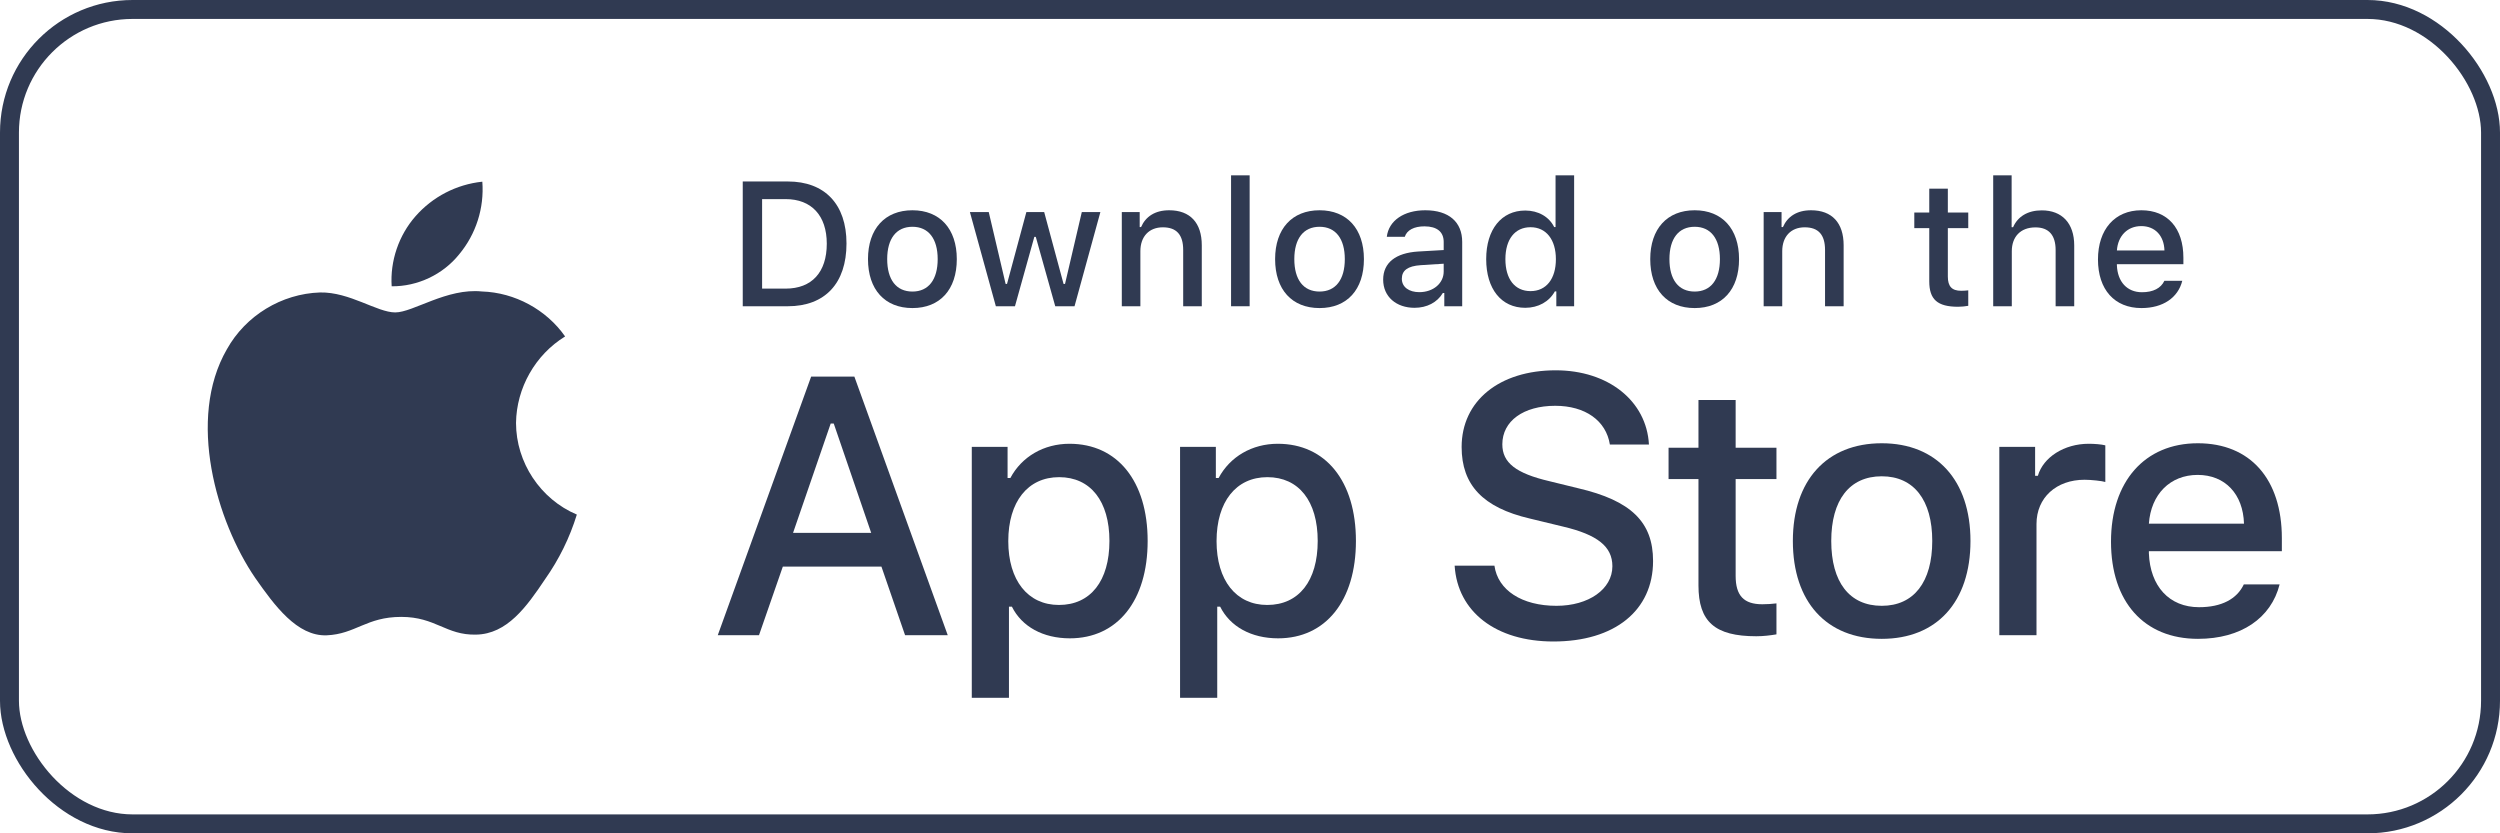 <svg width="132" height="44" viewBox="0 0 132 44" fill="none" xmlns="http://www.w3.org/2000/svg">
<rect x="0.5" y="0.5" width="131" height="43" rx="6.5" stroke="#303A52"/>
<path d="M89.679 21.121V23.642H88.1V25.294H89.679V30.91C89.679 32.827 90.547 33.594 92.729 33.594C93.112 33.594 93.478 33.548 93.797 33.494V31.859C93.523 31.887 93.35 31.905 93.049 31.905C92.072 31.905 91.642 31.448 91.642 30.407V25.294H93.797V23.642H91.642V21.121H89.679Z" fill="#303A52"/>
<path d="M99.357 33.731C102.26 33.731 104.041 31.786 104.041 28.563C104.041 25.358 102.251 23.404 99.357 23.404C96.453 23.404 94.663 25.358 94.663 28.563C94.663 31.786 96.444 33.731 99.357 33.731ZM99.357 31.987C97.649 31.987 96.69 30.736 96.69 28.563C96.69 26.408 97.649 25.148 99.357 25.148C101.055 25.148 102.023 26.408 102.023 28.563C102.023 30.727 101.055 31.987 99.357 31.987Z" fill="#303A52"/>
<path d="M105.564 33.539H107.527V27.668C107.527 26.271 108.577 25.331 110.066 25.331C110.413 25.331 110.997 25.395 111.161 25.449V23.514C110.951 23.459 110.577 23.431 110.285 23.431C108.988 23.431 107.883 24.144 107.6 25.121H107.454V23.596H105.564V33.539Z" fill="#303A52"/>
<path d="M116.036 25.075C117.488 25.075 118.437 26.089 118.483 27.65H113.461C113.57 26.098 114.584 25.075 116.036 25.075ZM118.474 30.855C118.108 31.631 117.296 32.06 116.109 32.06C114.538 32.06 113.525 30.955 113.461 29.211V29.102H120.482V28.417C120.482 25.294 118.812 23.404 116.045 23.404C113.242 23.404 111.461 25.422 111.461 28.6C111.461 31.777 113.205 33.731 116.054 33.731C118.328 33.731 119.916 32.635 120.364 30.855H118.474Z" fill="#303A52"/>
<path d="M76.805 29.867C76.957 32.309 78.992 33.871 82.02 33.871C85.257 33.871 87.282 32.233 87.282 29.621C87.282 27.568 86.127 26.432 83.326 25.779L81.821 25.41C80.042 24.994 79.323 24.435 79.323 23.46C79.323 22.23 80.439 21.426 82.115 21.426C83.704 21.426 84.802 22.211 85.001 23.47H87.064C86.941 21.17 84.916 19.552 82.143 19.552C79.162 19.552 77.174 21.17 77.174 23.602C77.174 25.609 78.301 26.801 80.771 27.378L82.531 27.804C84.339 28.23 85.134 28.855 85.134 29.896C85.134 31.107 83.884 31.987 82.181 31.987C80.354 31.987 79.086 31.164 78.906 29.867H76.805Z" fill="#303A52"/>
<path d="M56.469 23.431C55.118 23.431 53.949 24.107 53.347 25.239H53.2V23.596H51.31V36.845H53.273V32.033H53.429C53.949 33.083 55.072 33.704 56.488 33.704C58.999 33.704 60.596 31.722 60.596 28.563C60.596 25.404 58.999 23.431 56.469 23.431ZM55.912 31.942C54.269 31.942 53.237 30.645 53.237 28.572C53.237 26.49 54.269 25.194 55.922 25.194C57.583 25.194 58.578 26.463 58.578 28.563C58.578 30.672 57.583 31.942 55.912 31.942Z" fill="#303A52"/>
<path d="M67.466 23.431C66.114 23.431 64.946 24.107 64.343 25.239H64.197V23.596H62.307V36.845H64.27V32.033H64.425C64.946 33.083 66.069 33.704 67.484 33.704C69.995 33.704 71.593 31.722 71.593 28.563C71.593 25.404 69.995 23.431 67.466 23.431ZM66.909 31.942C65.265 31.942 64.234 30.645 64.234 28.572C64.234 26.49 65.265 25.194 66.918 25.194C68.58 25.194 69.575 26.463 69.575 28.563C69.575 30.672 68.58 31.942 66.909 31.942Z" fill="#303A52"/>
<path d="M47.788 33.539H50.041L45.11 19.883H42.829L37.898 33.539H40.075L41.334 29.915H46.539L47.788 33.539ZM43.861 22.363H44.022L45.999 28.136H41.873L43.861 22.363Z" fill="#303A52"/>
<path d="M39.217 9.582V16.17H41.595C43.559 16.17 44.695 14.96 44.695 12.855C44.695 10.783 43.549 9.582 41.595 9.582H39.217ZM40.239 10.513H41.481C42.846 10.513 43.654 11.381 43.654 12.869C43.654 14.38 42.86 15.239 41.481 15.239H40.239V10.513Z" fill="#303A52"/>
<path d="M48.177 16.266C49.629 16.266 50.519 15.293 50.519 13.682C50.519 12.079 49.624 11.102 48.177 11.102C46.725 11.102 45.83 12.079 45.83 13.682C45.83 15.293 46.721 16.266 48.177 16.266ZM48.177 15.394C47.323 15.394 46.844 14.768 46.844 13.682C46.844 12.604 47.323 11.974 48.177 11.974C49.026 11.974 49.51 12.604 49.51 13.682C49.51 14.764 49.026 15.394 48.177 15.394Z" fill="#303A52"/>
<path d="M58.1 11.198H57.119L56.233 14.992H56.156L55.133 11.198H54.192L53.17 14.992H53.097L52.206 11.198H51.211L52.581 16.17H53.59L54.612 12.508H54.69L55.717 16.17H56.735L58.1 11.198Z" fill="#303A52"/>
<path d="M59.231 16.17H60.212V13.262C60.212 12.486 60.673 12.002 61.399 12.002C62.125 12.002 62.472 12.399 62.472 13.198V16.17H63.454V12.951C63.454 11.769 62.842 11.102 61.733 11.102C60.984 11.102 60.491 11.435 60.249 11.988H60.176V11.198H59.231V16.17Z" fill="#303A52"/>
<path d="M65 16.17H65.981V9.258H65V16.17Z" fill="#303A52"/>
<path d="M69.673 16.266C71.125 16.266 72.015 15.293 72.015 13.682C72.015 12.079 71.12 11.102 69.673 11.102C68.221 11.102 67.326 12.079 67.326 13.682C67.326 15.293 68.216 16.266 69.673 16.266ZM69.673 15.394C68.819 15.394 68.34 14.768 68.34 13.682C68.34 12.604 68.819 11.974 69.673 11.974C70.522 11.974 71.006 12.604 71.006 13.682C71.006 14.764 70.522 15.394 69.673 15.394Z" fill="#303A52"/>
<path d="M74.939 15.426C74.405 15.426 74.017 15.165 74.017 14.718C74.017 14.28 74.328 14.047 75.013 14.001L76.227 13.924V14.339C76.227 14.956 75.679 15.426 74.939 15.426ZM74.688 16.252C75.341 16.252 75.885 15.969 76.181 15.471H76.259V16.17H77.204V12.773C77.204 11.723 76.501 11.102 75.254 11.102C74.127 11.102 73.323 11.65 73.223 12.504H74.172C74.282 12.152 74.661 11.951 75.209 11.951C75.88 11.951 76.227 12.248 76.227 12.773V13.202L74.88 13.28C73.698 13.353 73.031 13.869 73.031 14.764C73.031 15.672 73.73 16.252 74.688 16.252Z" fill="#303A52"/>
<path d="M80.535 16.252C81.22 16.252 81.799 15.928 82.096 15.385H82.174V16.17H83.114V9.258H82.133V11.988H82.06C81.79 11.44 81.215 11.116 80.535 11.116C79.279 11.116 78.471 12.111 78.471 13.682C78.471 15.257 79.27 16.252 80.535 16.252ZM80.813 11.997C81.635 11.997 82.151 12.65 82.151 13.686C82.151 14.727 81.64 15.371 80.813 15.371C79.982 15.371 79.485 14.736 79.485 13.682C79.485 12.636 79.987 11.997 80.813 11.997Z" fill="#303A52"/>
<path d="M89.479 16.266C90.931 16.266 91.822 15.293 91.822 13.682C91.822 12.079 90.927 11.102 89.479 11.102C88.028 11.102 87.133 12.079 87.133 13.682C87.133 15.293 88.023 16.266 89.479 16.266ZM89.479 15.394C88.626 15.394 88.146 14.768 88.146 13.682C88.146 12.604 88.626 11.974 89.479 11.974C90.329 11.974 90.812 12.604 90.812 13.682C90.812 14.764 90.329 15.394 89.479 15.394Z" fill="#303A52"/>
<path d="M93.121 16.17H94.102V13.262C94.102 12.486 94.564 12.002 95.289 12.002C96.015 12.002 96.362 12.399 96.362 13.198V16.17H97.344V12.951C97.344 11.769 96.732 11.102 95.623 11.102C94.874 11.102 94.381 11.435 94.139 11.988H94.066V11.198H93.121V16.17Z" fill="#303A52"/>
<path d="M101.865 9.961V11.221H101.075V12.047H101.865V14.855C101.865 15.814 102.298 16.197 103.389 16.197C103.581 16.197 103.764 16.174 103.924 16.147V15.33C103.787 15.344 103.7 15.353 103.549 15.353C103.061 15.353 102.846 15.124 102.846 14.604V12.047H103.924V11.221H102.846V9.961H101.865Z" fill="#303A52"/>
<path d="M105.241 16.17H106.223V13.266C106.223 12.513 106.67 12.006 107.474 12.006C108.168 12.006 108.537 12.408 108.537 13.202V16.17H109.519V12.96C109.519 11.778 108.866 11.107 107.807 11.107C107.058 11.107 106.533 11.44 106.291 11.997H106.214V9.258H105.241V16.17Z" fill="#303A52"/>
<path d="M113.06 11.938C113.786 11.938 114.261 12.444 114.283 13.225H111.772C111.827 12.449 112.334 11.938 113.06 11.938ZM114.279 14.828C114.096 15.216 113.69 15.43 113.096 15.43C112.311 15.43 111.804 14.878 111.772 14.006V13.951H115.283V13.609C115.283 12.047 114.448 11.102 113.064 11.102C111.663 11.102 110.773 12.111 110.773 13.7C110.773 15.289 111.645 16.266 113.069 16.266C114.206 16.266 115 15.718 115.224 14.828H114.279Z" fill="#303A52"/>
<path d="M27.246 22.331C27.27 20.482 28.263 18.732 29.838 17.764C28.844 16.345 27.18 15.445 25.448 15.39C23.601 15.197 21.81 16.496 20.869 16.496C19.909 16.496 18.46 15.41 16.899 15.442C14.865 15.508 12.969 16.664 11.979 18.442C9.852 22.126 11.438 27.539 13.476 30.516C14.496 31.974 15.688 33.602 17.247 33.545C18.773 33.481 19.342 32.572 21.184 32.572C23.009 32.572 23.543 33.545 25.134 33.508C26.771 33.481 27.803 32.044 28.787 30.572C29.519 29.533 30.083 28.385 30.457 27.17C28.533 26.357 27.248 24.42 27.246 22.331Z" fill="#303A52"/>
<path d="M24.241 13.432C25.134 12.361 25.573 10.983 25.467 9.593C24.103 9.736 22.843 10.388 21.939 11.418C21.054 12.425 20.593 13.778 20.68 15.116C22.045 15.13 23.386 14.496 24.241 13.432Z" fill="#303A52"/>
</svg>
